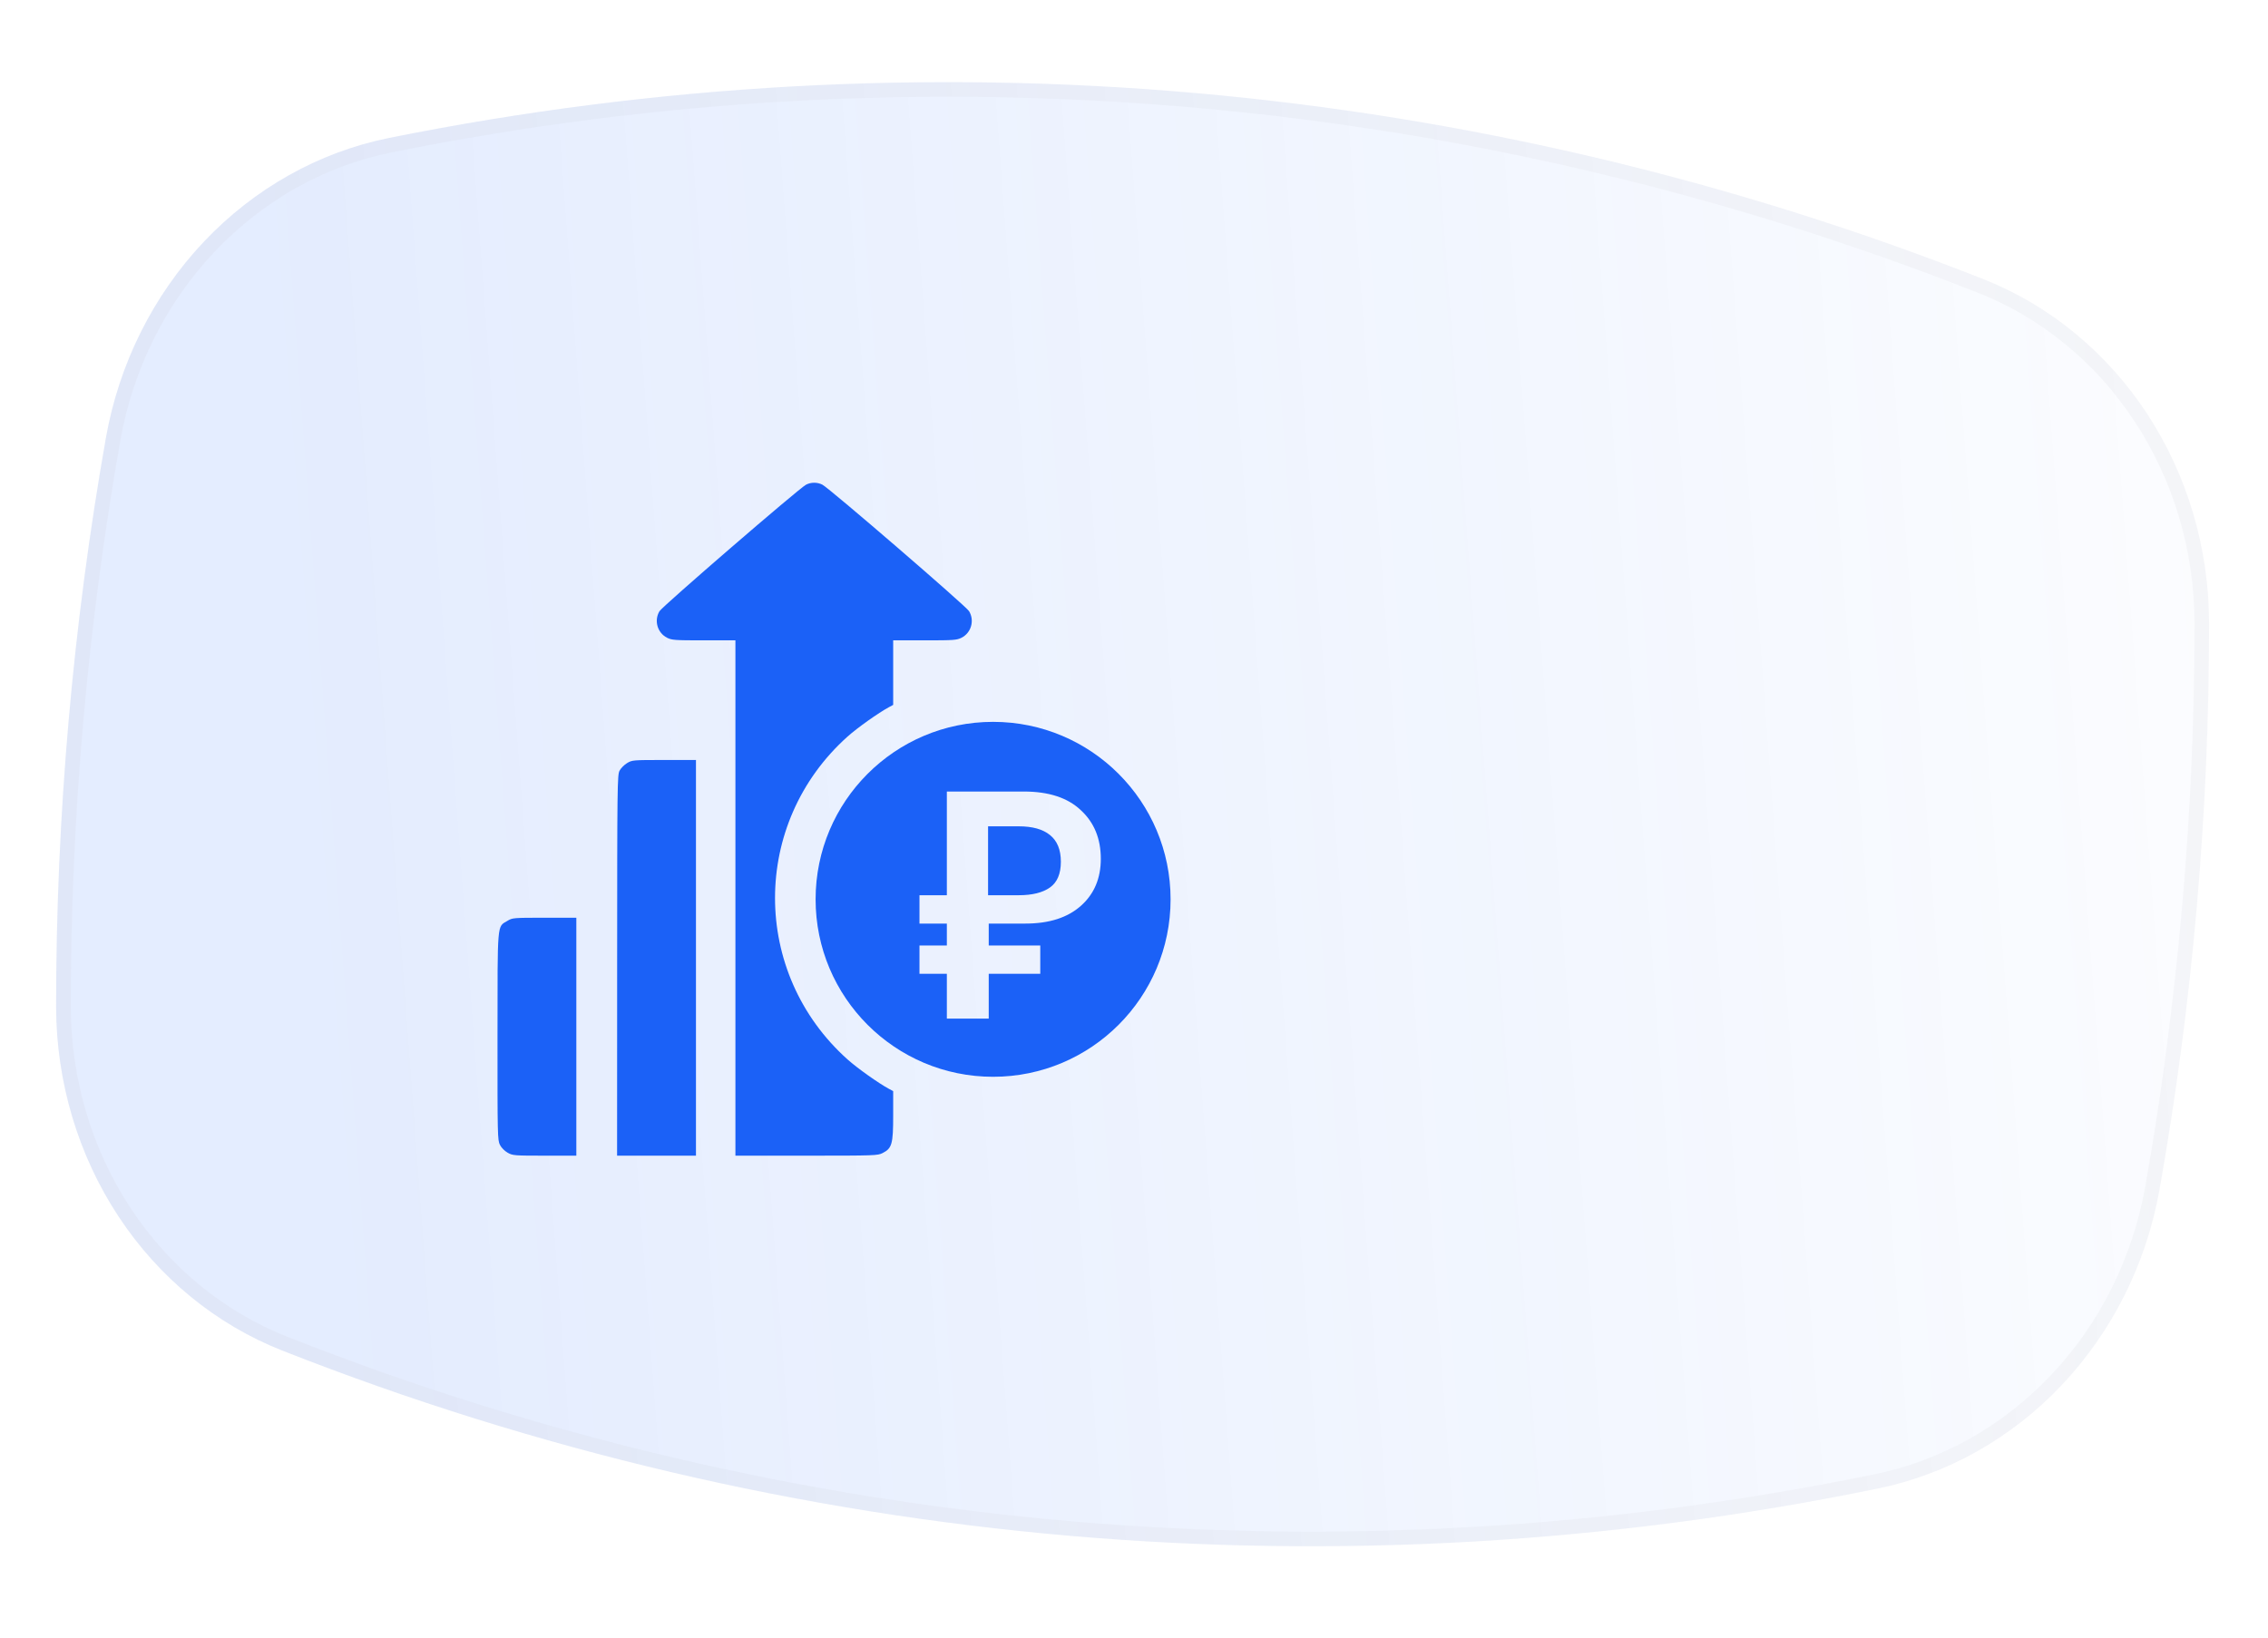 <?xml version="1.0" encoding="UTF-8"?> <svg xmlns="http://www.w3.org/2000/svg" width="155" height="112" viewBox="0 0 155 112" fill="none"> <g opacity="0.3" filter="url(#filter0_b_784_720)"> <path d="M128.29 101.764C91.736 109.266 54.027 106.002 19.308 92.33C14.768 90.545 10.859 87.345 8.097 83.151C5.335 78.958 3.849 73.967 3.834 68.837C3.833 55.794 4.973 42.766 7.239 29.921C8.139 24.858 10.471 20.189 13.927 16.53C17.383 12.872 21.799 10.396 26.593 9.43C63.14 2.072 100.803 5.402 135.494 19.059C140.042 20.847 143.956 24.053 146.719 28.256C149.483 32.458 150.967 37.458 150.974 42.596C150.981 55.581 149.846 68.55 147.585 81.336C146.681 86.38 144.354 91.031 140.909 94.677C137.465 98.324 133.066 100.794 128.29 101.764V101.764Z" fill="url(#paint0_linear_784_720)" fill-opacity="0.4"></path> <path d="M19.491 91.865L19.491 91.865C15.049 90.118 11.221 86.986 8.514 82.876C5.807 78.766 4.348 73.871 4.334 68.837C4.333 55.822 5.47 42.824 7.732 30.008C8.615 25.04 10.903 20.46 14.29 16.874C17.677 13.288 22.002 10.865 26.691 9.921C63.144 2.581 100.709 5.903 135.311 19.524L135.311 19.524C139.76 21.273 143.593 24.412 146.302 28.53C149.011 32.649 150.467 37.554 150.474 42.597C150.481 55.552 149.349 68.491 147.093 81.248C146.205 86.198 143.922 90.76 140.546 94.334C137.17 97.908 132.862 100.325 128.19 101.274L128.189 101.274C91.731 108.757 54.12 105.501 19.491 91.865Z" stroke="#1E1D2D" stroke-opacity="0.1"></path> </g> <path fill-rule="evenodd" clip-rule="evenodd" d="M55.078 33.138C54.576 33.409 45.276 41.442 45.072 41.779C44.687 42.417 44.924 43.256 45.585 43.593C45.911 43.759 46.112 43.774 48.1 43.774H50.26V79H55.115C59.804 79 59.983 78.994 60.325 78.819C60.959 78.496 61.042 78.2 61.042 76.259V74.588L60.757 74.435C60.036 74.047 58.592 73.021 57.923 72.422C51.315 66.505 51.315 56.269 57.923 50.352C58.592 49.752 60.036 48.727 60.757 48.339L61.042 48.185V43.774H63.202C65.189 43.774 65.39 43.759 65.716 43.593C66.377 43.256 66.614 42.417 66.229 41.779C66.016 41.426 56.694 33.386 56.204 33.132C55.859 32.954 55.413 32.956 55.078 33.138ZM42.855 52.165C42.662 52.282 42.431 52.514 42.343 52.681C42.189 52.969 42.181 53.641 42.177 65.992L42.173 79H47.564V51.951L45.385 51.952C43.254 51.952 43.199 51.957 42.855 52.165ZM34.679 62.948C33.963 63.382 34.005 62.89 34.001 70.849C33.997 77.627 34.004 77.943 34.167 78.263C34.267 78.459 34.486 78.68 34.696 78.799C35.04 78.992 35.143 79 37.221 79H39.388V62.735L37.209 62.735C35.077 62.736 35.023 62.74 34.679 62.948Z" fill="#1B61F7"></path> <path d="M69.619 61.197H67.527V56.486H69.619C70.558 56.486 71.27 56.684 71.754 57.08C72.253 57.477 72.502 58.086 72.502 58.908C72.502 59.73 72.253 60.317 71.754 60.669C71.255 61.021 70.543 61.197 69.619 61.197Z" fill="#1B61F7"></path> <path fill-rule="evenodd" clip-rule="evenodd" d="M67.87 73.608C74.569 73.608 80 68.177 80 61.477C80 54.777 74.569 49.345 67.87 49.345C61.171 49.345 55.74 54.777 55.74 61.477C55.74 68.177 61.171 73.608 67.87 73.608ZM64.71 66.569V69.629H67.572V66.569H71.094V64.632H67.572V63.135H70.081C71.695 63.135 72.957 62.731 73.867 61.924C74.777 61.117 75.232 60.045 75.232 58.709C75.232 57.33 74.777 56.222 73.867 55.385C72.972 54.534 71.673 54.108 69.971 54.108H64.71V61.197H62.839V63.135H64.71V64.632H62.839V66.569H64.71Z" fill="#1B61F7"></path> <defs> <filter id="filter0_b_784_720" x="-2.166" y="-0.383" width="159.141" height="112.082" filterUnits="userSpaceOnUse" color-interpolation-filters="sRGB"> <feFlood flood-opacity="0" result="BackgroundImageFix"></feFlood> <feGaussianBlur in="BackgroundImageFix" stdDeviation="3"></feGaussianBlur> <feComposite in2="SourceAlpha" operator="in" result="effect1_backgroundBlur_784_720"></feComposite> <feBlend mode="normal" in="SourceGraphic" in2="effect1_backgroundBlur_784_720" result="shape"></feBlend> </filter> <linearGradient id="paint0_linear_784_720" x1="22.902" y1="74.285" x2="174.936" y2="62.885" gradientUnits="userSpaceOnUse"> <stop stop-color="#1B61F7"></stop> <stop offset="1" stop-color="#1B61F7" stop-opacity="0"></stop> </linearGradient> </defs> </svg> 